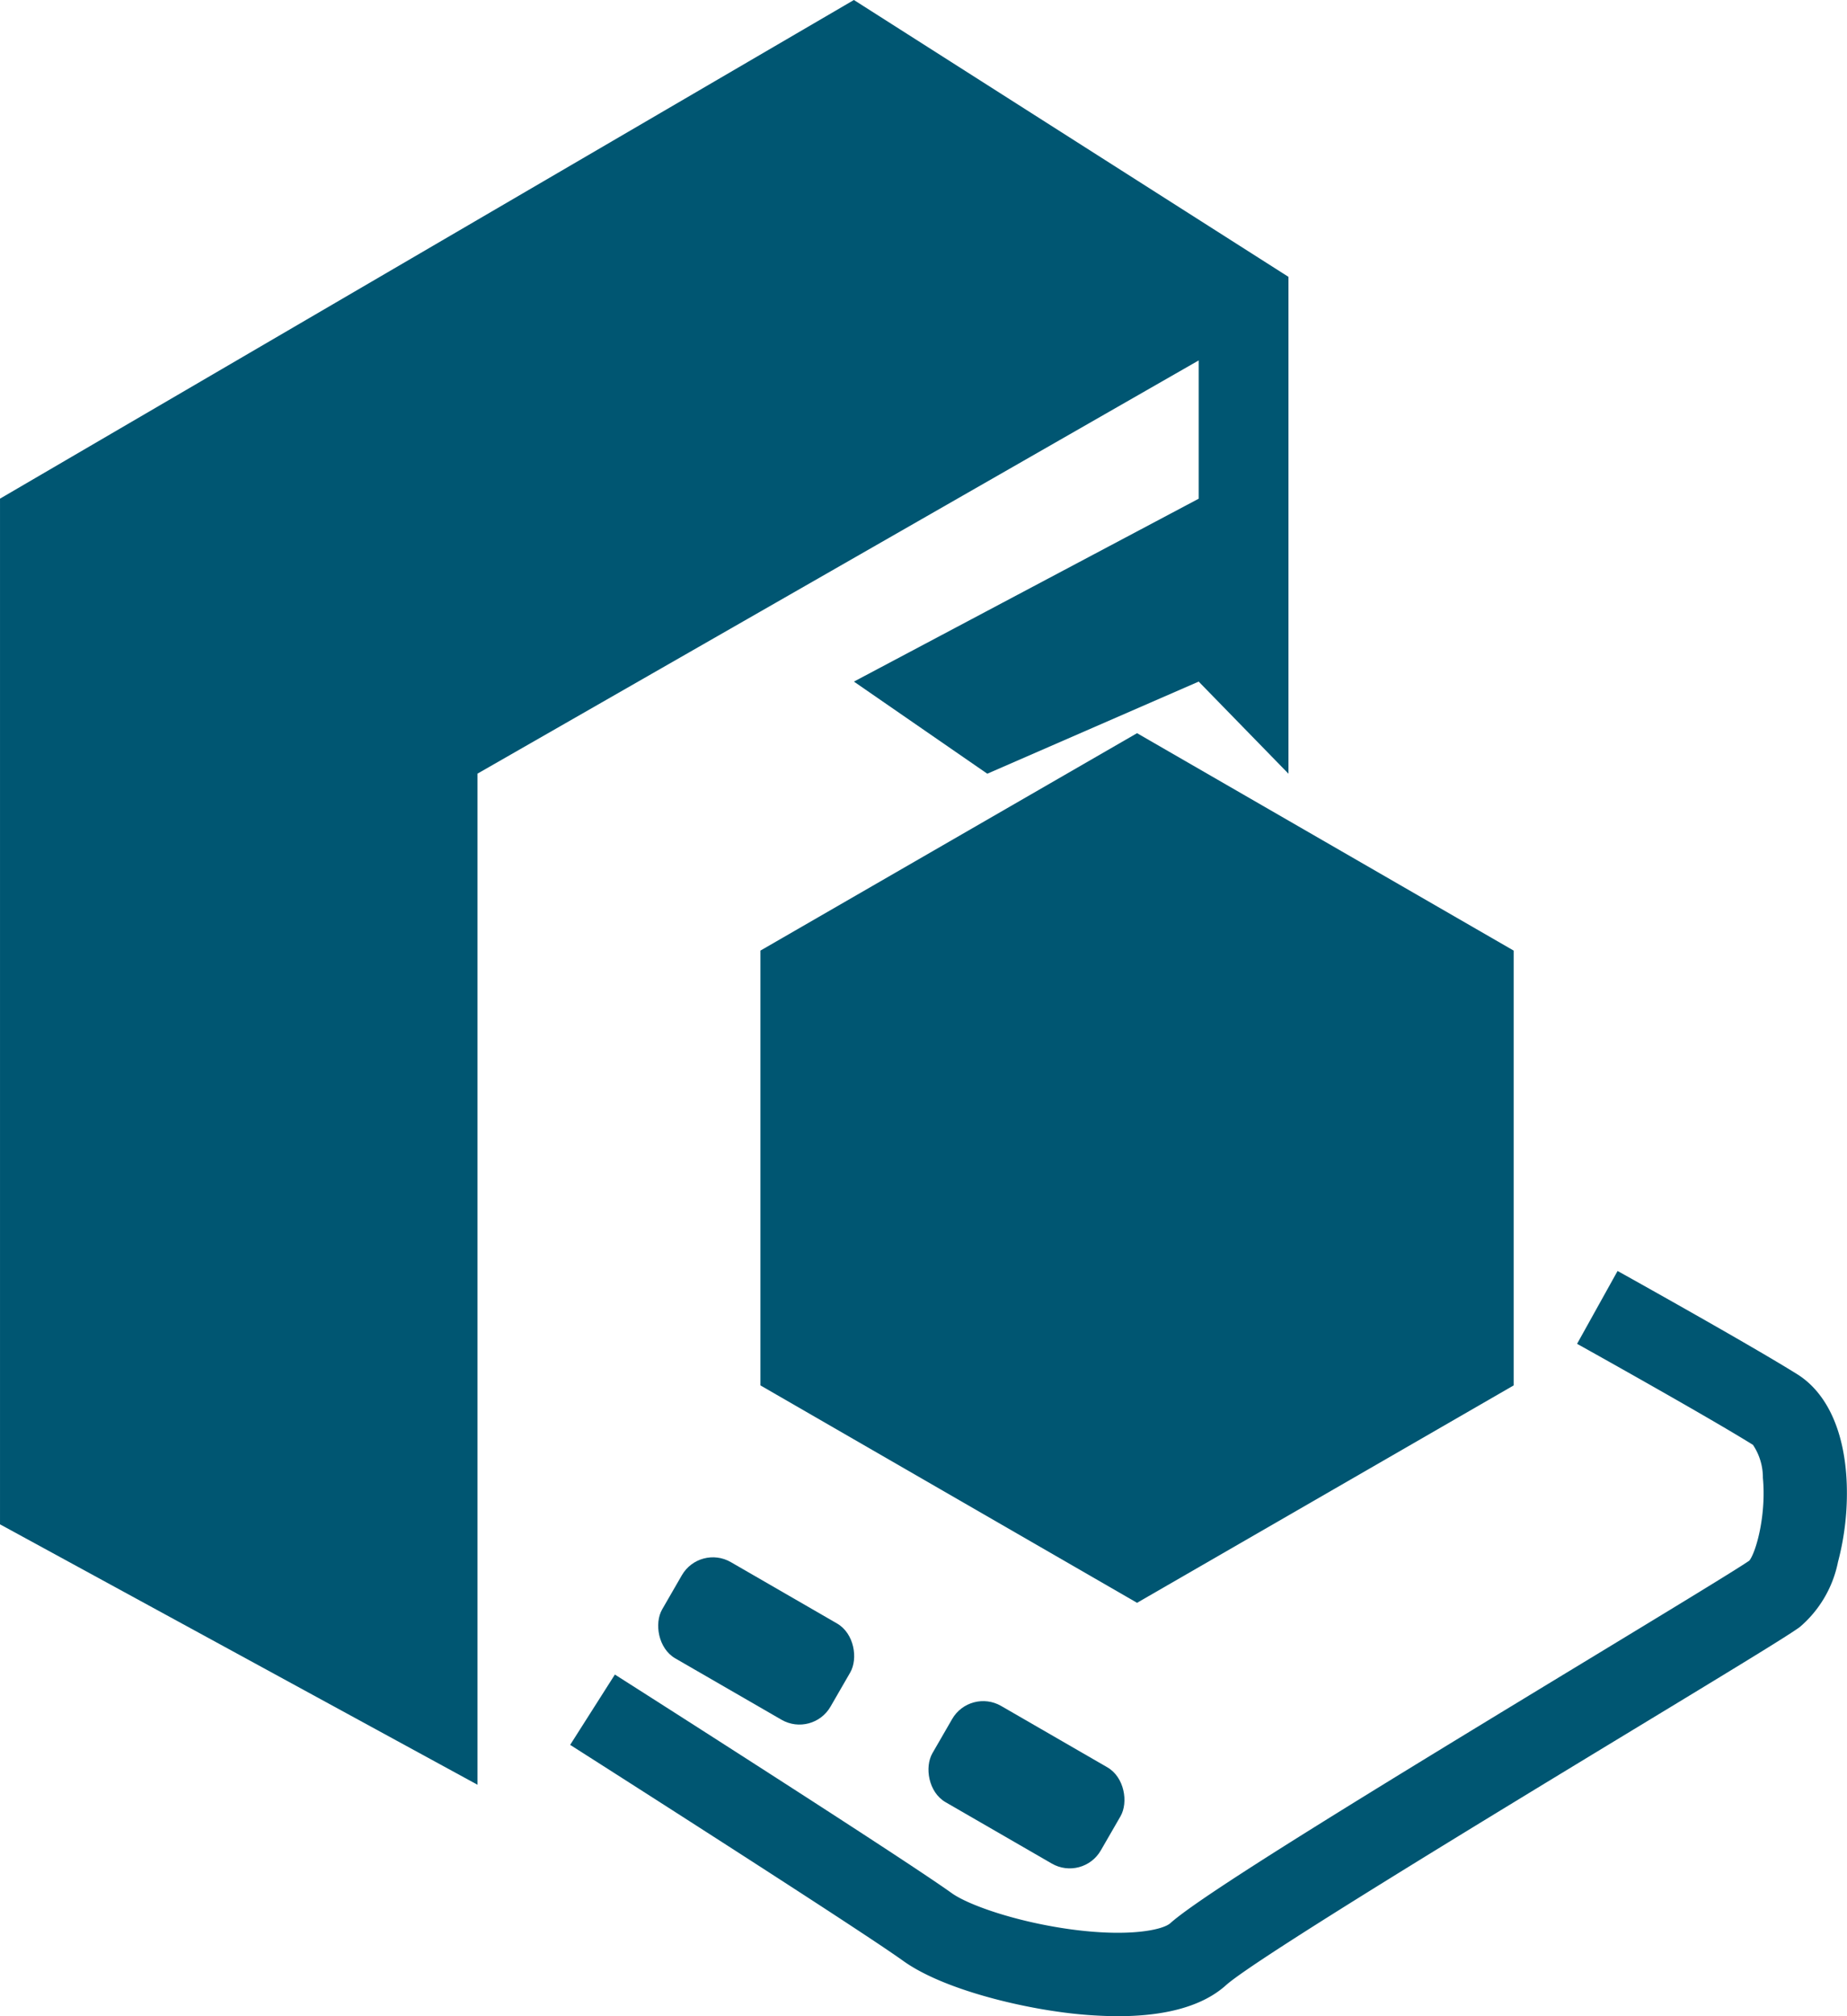 <svg xmlns="http://www.w3.org/2000/svg" width="154.485" height="168.529" viewBox="0 0 154.485 168.529">
  <g id="グループ_134" data-name="グループ 134" transform="translate(616.492 -3732.414)">
    <path id="パス_83" data-name="パス 83" d="M-545.071,3732.414l-71.42,41.681v85.734l39.938,21.768V3797.08l60.32-34.539V3774.1l-28.837,15.287,11.156,7.7,17.681-7.7,7.51,7.7v-41.531Z" transform="translate(0 0)" fill="#005672"/>
    <path id="多角形_1" data-name="多角形 1" d="M54.517,0,72.69,31.5,54.517,63H18.172L0,31.5,18.172,0Z" transform="translate(-552.888 3866.389) rotate(-90)" fill="#005672"/>
    <path id="パス_84" data-name="パス 84" d="M-550.151,3840.442a36.586,36.586,0,0,1-5.069-.384c-4.009-.567-9.791-2.018-12.892-4.244-4.015-2.88-27.611-17.9-27.849-18.052l3.741-5.878c.978.622,24,15.276,28.17,18.269,1.363.978,5.262,2.363,9.8,3.006,5,.7,7.858.073,8.488-.492,2.685-2.41,16.826-11.046,35.033-22.086,6.033-3.659,12.266-7.437,13.4-8.223.58-.762,1.419-3.844,1.129-6.911a4.9,4.9,0,0,0-.83-2.761c-3.829-2.389-14.6-8.386-14.712-8.446l3.388-6.09c.449.25,11.053,6.151,15.022,8.629,2.514,1.569,3.986,4.818,4.145,9.152a22.5,22.5,0,0,1-.731,6.541,9.633,9.633,0,0,1-3.2,5.444c-1.023.748-5.5,3.471-14,8.622-11.81,7.162-31.578,19.149-33.992,21.315C-543.308,3839.831-546.747,3840.442-550.151,3840.442Z" transform="translate(27.158 60.501)" fill="#005672"/>
    <rect id="長方形_80" data-name="長方形 80" width="16.26" height="9.291" rx="3" transform="translate(-557.962 3861.488) rotate(30)" fill="#005672"/>
    <rect id="長方形_81" data-name="長方形 81" width="16.26" height="9.291" rx="3" transform="translate(-535.356 3873.509) rotate(30)" fill="#005672"/>
  </g>
</svg>
